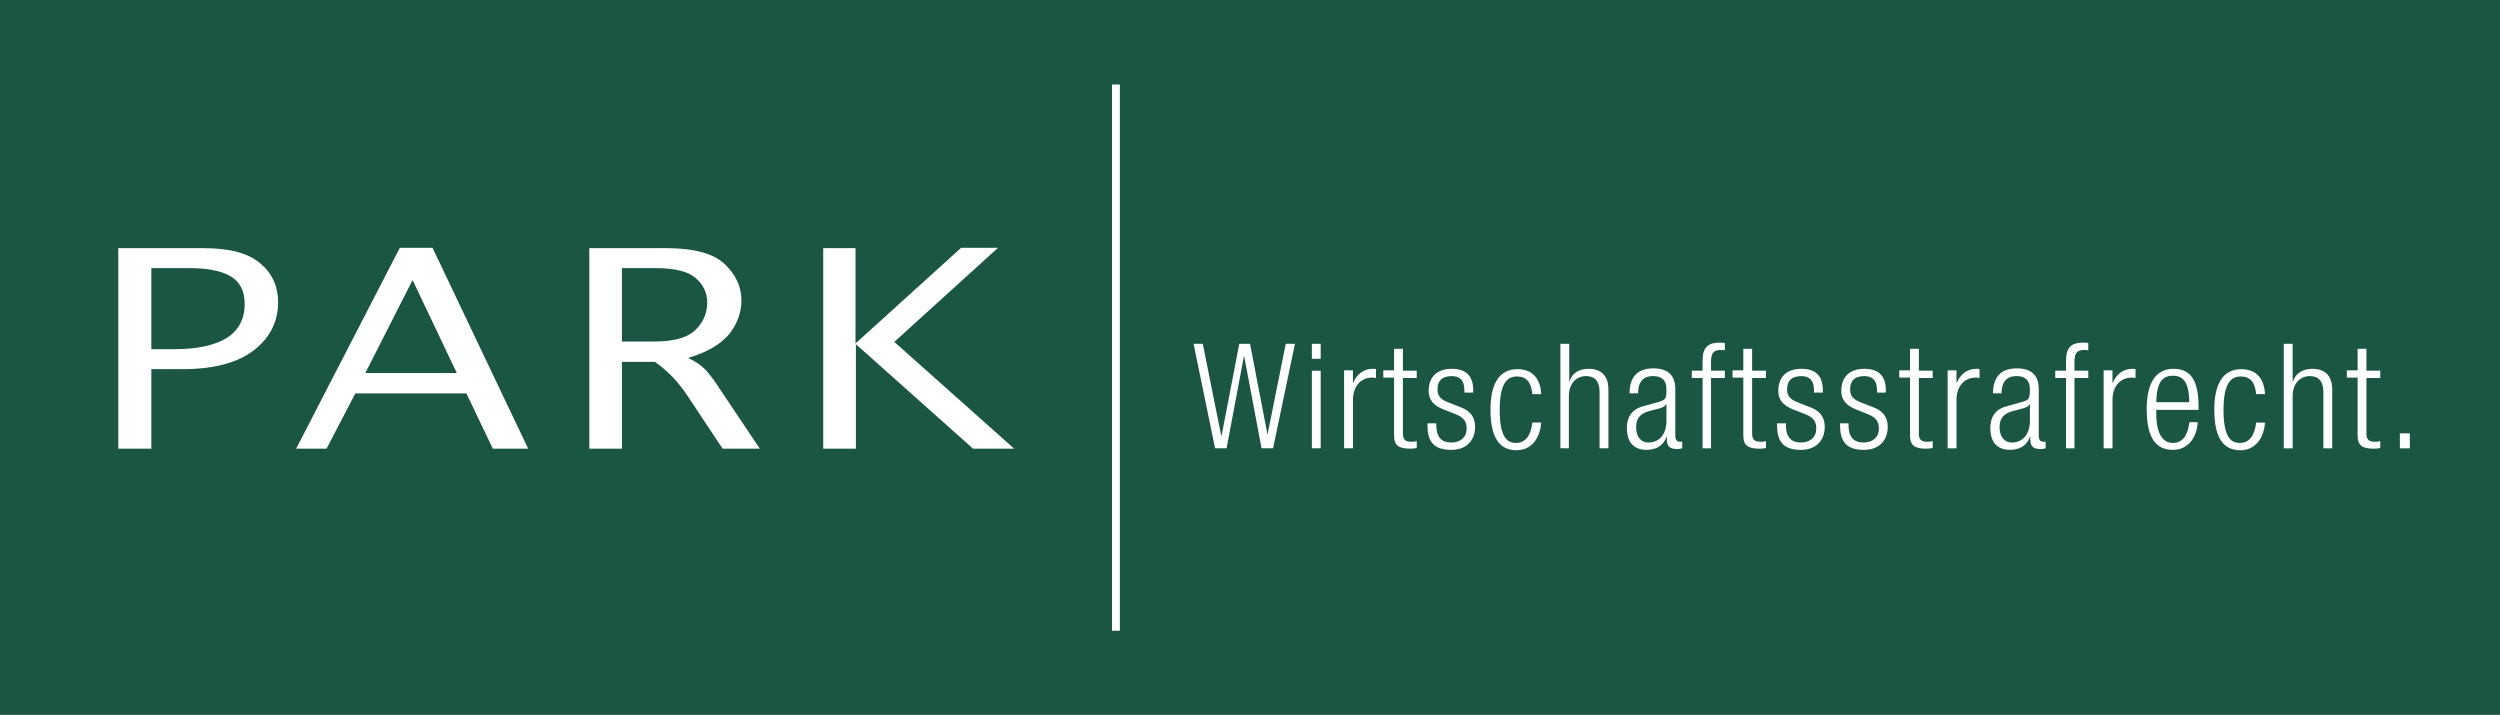 <?xml version="1.0" encoding="UTF-8"?><svg id="Ebene_1" xmlns="http://www.w3.org/2000/svg" viewBox="0 0 852 243.63"><defs><style>.cls-1{fill:#fff;}.cls-2{fill:none;stroke:#fff;stroke-width:2.67px;}.cls-3{fill:#1b5544;}</style></defs><polygon class="cls-3" points="0 0 0 243.63 852 243.63 852 0 0 0"/><path class="cls-1" d="m414.09,152.78h3.93l5.89-31.29h.13l5.89,31.29h3.93l7.46-35.61h-3.14l-6.28,31.29h.13l-6.02-31.29h-3.67l-6.02,31.29h-.13l-6.28-31.29h-3.14l7.33,35.61h0Zm32.99,0h3.01v-26.44h-3.01v26.44h0Zm0-30.5h3.01v-5.11h-3.01v5.11h0Zm11,30.5h3.01v-16.5c0-5.11,3.14-7.59,6.41-7.59.39,0,.92,0,1.44.13v-3.01c-.39-.13-.65-.13-1.05-.13-3.14,0-5.5,1.83-6.68,4.71h-.13v-4.19h-3.01v26.58h0Zm17.02-4.45c0,3.53,1.57,4.58,5.63,4.58,1.05,0,1.7-.13,2.09-.26v-2.36c-.65.26-1.31.26-1.83.26-1.96,0-2.88-.65-2.88-2.75v-18.98h4.71v-2.49h-4.71v-7.46h-3.01v7.33h-3.67v2.49h3.67v19.64h0Zm21.21-7.07c2.62,1.05,3.53,2.49,3.53,4.84,0,2.88-2.09,4.71-5.24,4.71-3.4,0-5.11-1.96-5.11-5.89v-.65h-3.01v.79c0,6.02,2.75,8.25,8.12,8.25s8.12-3.4,8.12-7.85c0-2.88-1.31-5.37-4.97-6.68l-4.32-1.7c-3.01-1.18-3.53-2.62-3.53-4.45,0-2.62,1.31-4.45,4.84-4.45,2.75,0,4.32,1.44,4.32,4.84v.79h3.01v-.79c0-4.84-2.36-7.33-7.33-7.33-4.45,0-7.85,2.23-7.85,7.59,0,2.62,1.31,4.84,5.11,6.28l4.32,1.7h0Zm25.92,2.75c-.52,4.58-2.49,6.94-5.5,6.94-2.75,0-5.63-1.31-5.63-11.26,0-9.43,2.75-11.39,5.89-11.39s4.84,1.83,5.24,6.02h3.01c-.26-5.5-3.14-8.51-8.12-8.51-5.89,0-9.16,4.58-9.16,13.75,0,9.95,3.27,13.88,8.9,13.88,4.84,0,7.99-3.8,8.38-9.43h-3.01Zm9.43,8.77h3.01v-17.8c0-4.06,2.36-6.81,5.89-6.81,3.01,0,4.58,1.83,4.58,5.5v19.11h3.01v-20.03c0-4.97-2.75-7.07-6.81-7.07-3.14,0-5.76,1.57-6.41,4.32h-.13v-12.83h-3.01v35.61h-.13Zm26.58-18.59c0-3.8,1.57-6.02,5.11-6.02,2.75,0,4.58,1.18,4.58,4.58,0,3.14-.39,3.53-2.49,4.19l-5.63,1.57c-3.8,1.05-5.37,3.8-5.37,7.33,0,4.58,2.09,7.46,6.68,7.46,2.88,0,5.63-1.05,6.81-4.45h.13v.92c0,2.75,1.44,3.27,3.8,3.27.39,0,.79-.13,1.44-.26v-2.23h-.79c-1.05,0-1.57-.65-1.57-2.23v-15.71c0-4.19-1.96-7.07-7.46-7.07s-8.12,3.01-8.12,8.51h2.88v.13Zm9.69,9.16c0,4.71-2.49,7.46-6.15,7.46-2.62,0-4.19-2.09-4.19-5.24s1.57-4.71,4.58-5.5l2.49-.65c1.18-.26,2.88-.79,3.14-1.7h.13v5.63h0Zm12.18,9.43h3.01v-23.96h4.71v-2.49h-4.71v-3.14c0-3.01,1.05-3.93,3.27-3.93.52,0,1.05,0,1.44.13v-2.49c-.52-.13-1.05-.13-1.83-.13-4.97,0-5.76,2.75-5.76,6.41v3.14h-3.67v2.49h3.67v23.96h-.13Zm14.01-4.45c0,3.53,1.57,4.58,5.63,4.58,1.05,0,1.7-.13,2.09-.26v-2.36c-.65.26-1.31.26-1.83.26-1.96,0-2.88-.65-2.88-2.75v-18.98h4.71v-2.49h-4.71v-7.46h-3.01v7.33h-3.67v2.49h3.67v19.64h0Zm21.34-7.07c2.62,1.05,3.53,2.49,3.53,4.84,0,2.88-2.09,4.71-5.24,4.71-3.4,0-5.11-1.96-5.11-5.89v-.65h-3.01v.79c0,6.02,2.75,8.25,8.12,8.25s8.12-3.4,8.12-7.85c0-2.88-1.31-5.37-4.97-6.68l-4.32-1.7c-3.01-1.18-3.53-2.62-3.53-4.45,0-2.62,1.31-4.45,4.84-4.45,2.75,0,4.32,1.44,4.32,4.84v.79h3.01v-.79c0-4.84-2.36-7.33-7.33-7.33-4.45,0-7.85,2.23-7.85,7.59,0,2.62,1.31,4.84,5.11,6.28l4.32,1.7h0Zm21.34,0c2.62,1.05,3.53,2.49,3.53,4.84,0,2.88-2.09,4.71-5.24,4.71-3.4,0-5.11-1.96-5.11-5.89v-.65h-2.88v.79c0,6.02,2.75,8.25,8.12,8.25s8.12-3.4,8.12-7.85c0-2.88-1.31-5.37-4.97-6.68l-4.32-1.7c-3.01-1.18-3.53-2.62-3.53-4.45,0-2.62,1.31-4.45,4.84-4.45,2.75,0,4.32,1.44,4.32,4.84v.79h3.01v-.79c0-4.84-2.36-7.33-7.33-7.33-4.45,0-7.85,2.23-7.85,7.59,0,2.62,1.31,4.84,5.11,6.28l4.19,1.7h0Zm14.14,7.07c0,3.53,1.57,4.58,5.63,4.58,1.05,0,1.7-.13,2.09-.26v-2.36c-.65.26-1.31.26-1.83.26-1.96,0-2.88-.65-2.88-2.75v-18.98h4.71v-2.49h-4.71v-7.46h-3.01v7.33h-3.67v2.49h3.67v19.64h0Zm12.83,4.45h3.01v-16.5c0-5.11,3.14-7.59,6.41-7.59.39,0,.92,0,1.44.13v-3.01c-.39-.13-.65-.13-1.05-.13-3.14,0-5.5,1.83-6.68,4.71h-.13v-4.19h-3.01v26.58h0Zm18.33-18.59c0-3.8,1.57-6.02,5.11-6.02,2.75,0,4.58,1.18,4.58,4.58,0,3.14-.39,3.53-2.49,4.19l-5.63,1.57c-3.8,1.05-5.37,3.8-5.37,7.33,0,4.58,2.09,7.46,6.68,7.46,2.88,0,5.63-1.05,6.81-4.45h.13v.92c0,2.75,1.44,3.27,3.8,3.27.39,0,.79-.13,1.44-.26v-2.23h-.79c-1.05,0-1.57-.65-1.57-2.23v-15.71c0-4.19-1.96-7.07-7.46-7.07s-8.12,3.01-8.12,8.51h2.88v.13Zm9.69,9.16c0,4.71-2.49,7.46-6.15,7.46-2.62,0-4.19-2.09-4.19-5.24s1.57-4.71,4.58-5.5l2.49-.65c1.18-.26,2.88-.79,3.14-1.7h.13v5.63h0Zm12.18,9.43h3.01v-23.96h4.71v-2.49h-4.71v-3.14c0-3.01,1.05-3.93,3.27-3.93.52,0,1.05,0,1.44.13v-2.49c-.52-.13-1.05-.13-1.83-.13-4.97,0-5.76,2.75-5.76,6.41v3.14h-3.67v2.49h3.67v23.96h-.13Zm12.96,0h3.01v-16.5c0-5.11,3.14-7.59,6.41-7.59.39,0,.92,0,1.44.13v-3.01c-.39-.13-.65-.13-1.05-.13-3.14,0-5.5,1.83-6.68,4.71h-.13v-4.19h-3.01v26.58h0Zm29.19-8.77c-.52,4.58-2.49,6.94-5.63,6.94-2.88,0-5.63-2.36-5.63-9.95v-1.31h14.4v-1.18c0-8.77-2.62-12.83-8.51-12.83s-9.16,4.58-9.16,13.75c0,9.95,3.27,13.88,8.9,13.88,4.97,0,8.12-3.8,8.51-9.43h-2.88v.13Zm-11.26-6.94c.13-6.55,1.96-9.03,5.63-9.03s5.5,2.36,5.63,9.03h-11.26Zm34.04,6.94c-.52,4.58-2.49,6.94-5.5,6.94-2.75,0-5.63-1.31-5.63-11.26,0-9.43,2.75-11.39,5.89-11.39s4.84,1.83,5.24,6.02h3.01c-.26-5.5-3.14-8.51-8.12-8.51-5.89,0-9.16,4.58-9.16,13.75,0,9.95,3.27,13.88,8.9,13.88,4.84,0,7.99-3.8,8.38-9.43h-3.01Zm9.43,8.77h3.01v-17.8c0-4.06,2.36-6.81,5.89-6.81,3.01,0,4.58,1.83,4.58,5.5v19.11h3.01v-20.03c0-4.97-2.75-7.07-6.81-7.07-3.14,0-5.76,1.57-6.55,4.32h-.13v-12.83h-3.01v35.61h0Zm25.14-4.45c0,3.53,1.57,4.58,5.63,4.58,1.05,0,1.7-.13,2.09-.26v-2.36c-.65.26-1.31.26-1.83.26-1.96,0-2.88-.65-2.88-2.75v-18.98h4.71v-2.49h-4.71v-7.46h-3.01v7.33h-3.67v2.49h3.67v19.64h0Zm14.4,4.45h3.4v-5.11h-3.4v5.11h0Z"/><path class="cls-1" d="m40.45,152.91h11.13v-27.1h10.6c10.87,0,18.98-2.23,24.48-6.55s8.12-9.82,8.12-16.23c0-5.37-1.96-9.82-6.02-13.22-4.06-3.53-10.47-5.24-19.38-5.24h-29.06v68.34h.13Zm24.22-61.53c6.02,0,10.74.92,13.88,2.75,3.14,1.83,4.84,4.97,4.84,9.43,0,5.24-2.09,9.03-6.15,11.65-4.06,2.49-10.08,3.8-18.07,3.8h-7.59v-27.62h13.09Zm46.61,61.53l9.82-18.85h37.83l9.03,18.85h12.04l-32.6-68.47h-11.13l-35.35,68.47h10.34Zm29.33-57.47l15.06,31.68h-31.16l16.1-31.68h0Zm71.35,57.47v-29.59h11.26c4.58,3.27,8.25,7.2,11.13,11.65l11.91,17.94h12.7l-13.35-19.9c-1.96-3.14-3.8-5.5-5.24-7.07-1.57-1.57-3.53-2.88-5.89-3.93,6.55-1.96,11.13-4.71,14.01-8.12,2.75-3.53,4.19-7.33,4.19-11.52,0-4.58-1.83-8.64-5.63-12.31-3.8-3.67-10.47-5.5-20.29-5.5h-25.92v68.34h11.13Zm0-61.53h11.52c6.28,0,10.87,1.05,13.48,3.27s4.06,4.97,4.06,8.38c0,3.8-1.44,7.07-4.19,9.56-2.75,2.62-7.46,3.8-14.01,3.8h-10.87v-25h0Zm79.73-6.81h-11.13v68.34h11.13v-35.61l39.93,35.61h14.01l-40.85-36.39,35.35-32.07h-12.57l-36,32.6v-32.47h.13Z"/><line class="cls-2" x1="380.31" y1="28.8" x2="380.31" y2="214.96"/></svg>